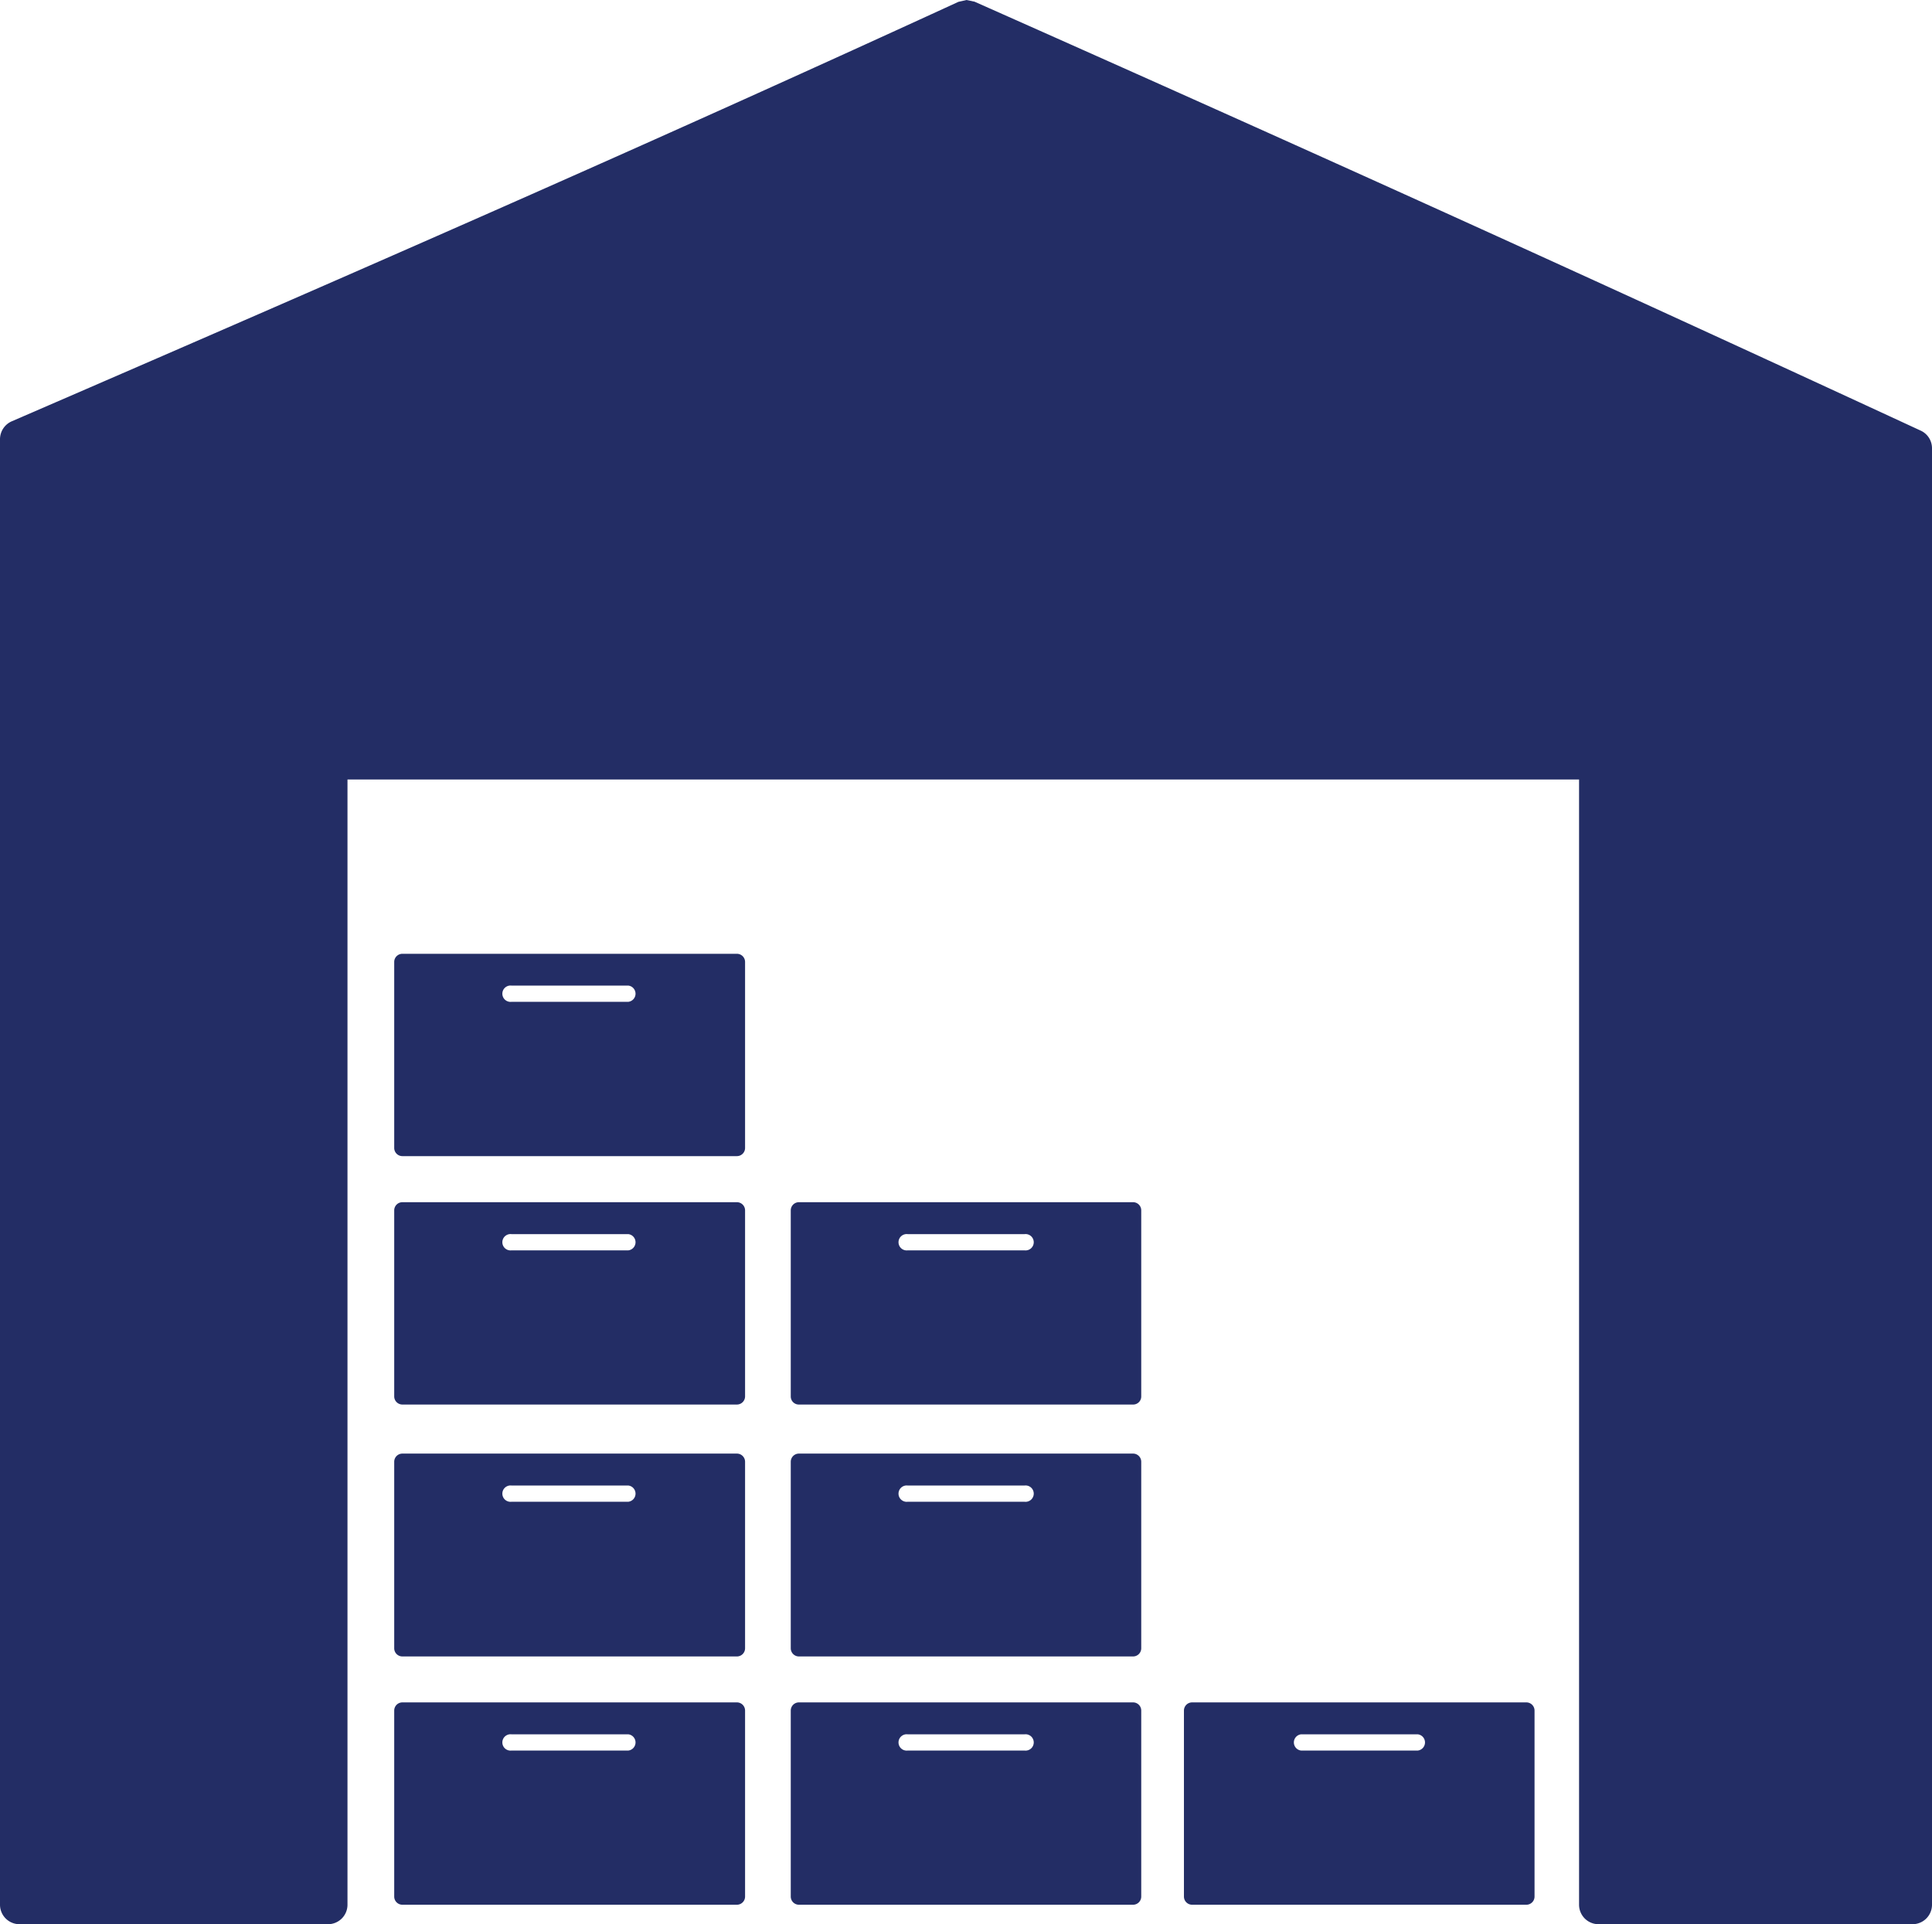 <svg xmlns="http://www.w3.org/2000/svg"  class="warehouse" viewBox="0 0 148.84 148.26"><style>.warehouse{fill:#232d65;}</style><title>warehouse management</title><path d="M74.46,0l.62.13c27.18,12.08,47,21.07,72.89,33.05a1.49,1.49,0,0,1,.87,1.36V146.76a1.5,1.5,0,0,1-1.5,1.5H123.15a1.5,1.5,0,0,1-1.5-1.5V60.06H26.77v86.7a1.5,1.5,0,0,1-1.5,1.5H1.5a1.5,1.5,0,0,1-1.5-1.5V33.84a1.51,1.51,0,0,1,.91-1.38C32.26,18.89,52.07,10.14,73.84.14Z"/><path d="M56.77,131.17a.63.63,0,0,1,.63.63v14.33a.63.63,0,0,1-.63.63H31a.63.63,0,0,1-.63-.63V131.8a.63.63,0,0,1,.63-.63Zm-8.36,2.46h-9a.63.63,0,1,0,0,1.25h9a.63.63,0,0,0,0-1.25Z"/><path d="M87.3,131.17a.63.63,0,0,1,.62.63v14.33a.63.63,0,0,1-.62.63H61.54a.63.63,0,0,1-.62-.63V131.8a.63.63,0,0,1,.62-.63Zm-8.37,2.46h-9a.63.63,0,1,0,0,1.25h9a.63.63,0,1,0,0-1.25Z"/><path d="M117.59,131.17a.63.63,0,0,1,.63.63v14.33a.63.63,0,0,1-.63.63H91.84a.63.63,0,0,1-.63-.63V131.8a.63.63,0,0,1,.63-.63Zm-8.36,2.46h-9a.63.63,0,0,0,0,1.25h9a.63.63,0,0,0,0-1.25Z"/><path d="M56.77,112a.63.63,0,0,1,.63.63V127a.63.63,0,0,1-.63.63H31a.63.63,0,0,1-.63-.63V112.63A.63.63,0,0,1,31,112Zm-8.36,2.46h-9a.63.63,0,1,0,0,1.25h9a.63.63,0,0,0,0-1.25Z"/><path d="M87.3,112a.63.63,0,0,1,.62.63V127a.63.63,0,0,1-.62.63H61.54a.63.63,0,0,1-.62-.63V112.63a.63.63,0,0,1,.62-.63Zm-8.37,2.46h-9a.63.63,0,1,0,0,1.25h9a.63.63,0,1,0,0-1.25Z"/><path d="M56.77,92.63a.63.63,0,0,1,.63.63V107.6a.63.63,0,0,1-.63.62H31a.63.63,0,0,1-.63-.62V93.26a.63.63,0,0,1,.63-.63Zm-8.36,2.46h-9a.63.63,0,1,0,0,1.25h9a.63.63,0,0,0,0-1.25Z"/><path d="M87.3,92.63a.63.63,0,0,1,.62.63V107.6a.62.62,0,0,1-.62.62H61.54a.62.62,0,0,1-.62-.62V93.26a.63.63,0,0,1,.62-.63Zm-8.37,2.46h-9a.63.63,0,1,0,0,1.25h9a.63.63,0,1,0,0-1.25Z"/><path d="M56.77,73.49a.63.63,0,0,1,.63.62V88.45a.63.63,0,0,1-.63.63H31a.63.63,0,0,1-.63-.63V74.11a.63.63,0,0,1,.63-.62Zm-8.36,2.45h-9a.63.63,0,1,0,0,1.25h9a.63.63,0,0,0,0-1.25Z"/></svg>